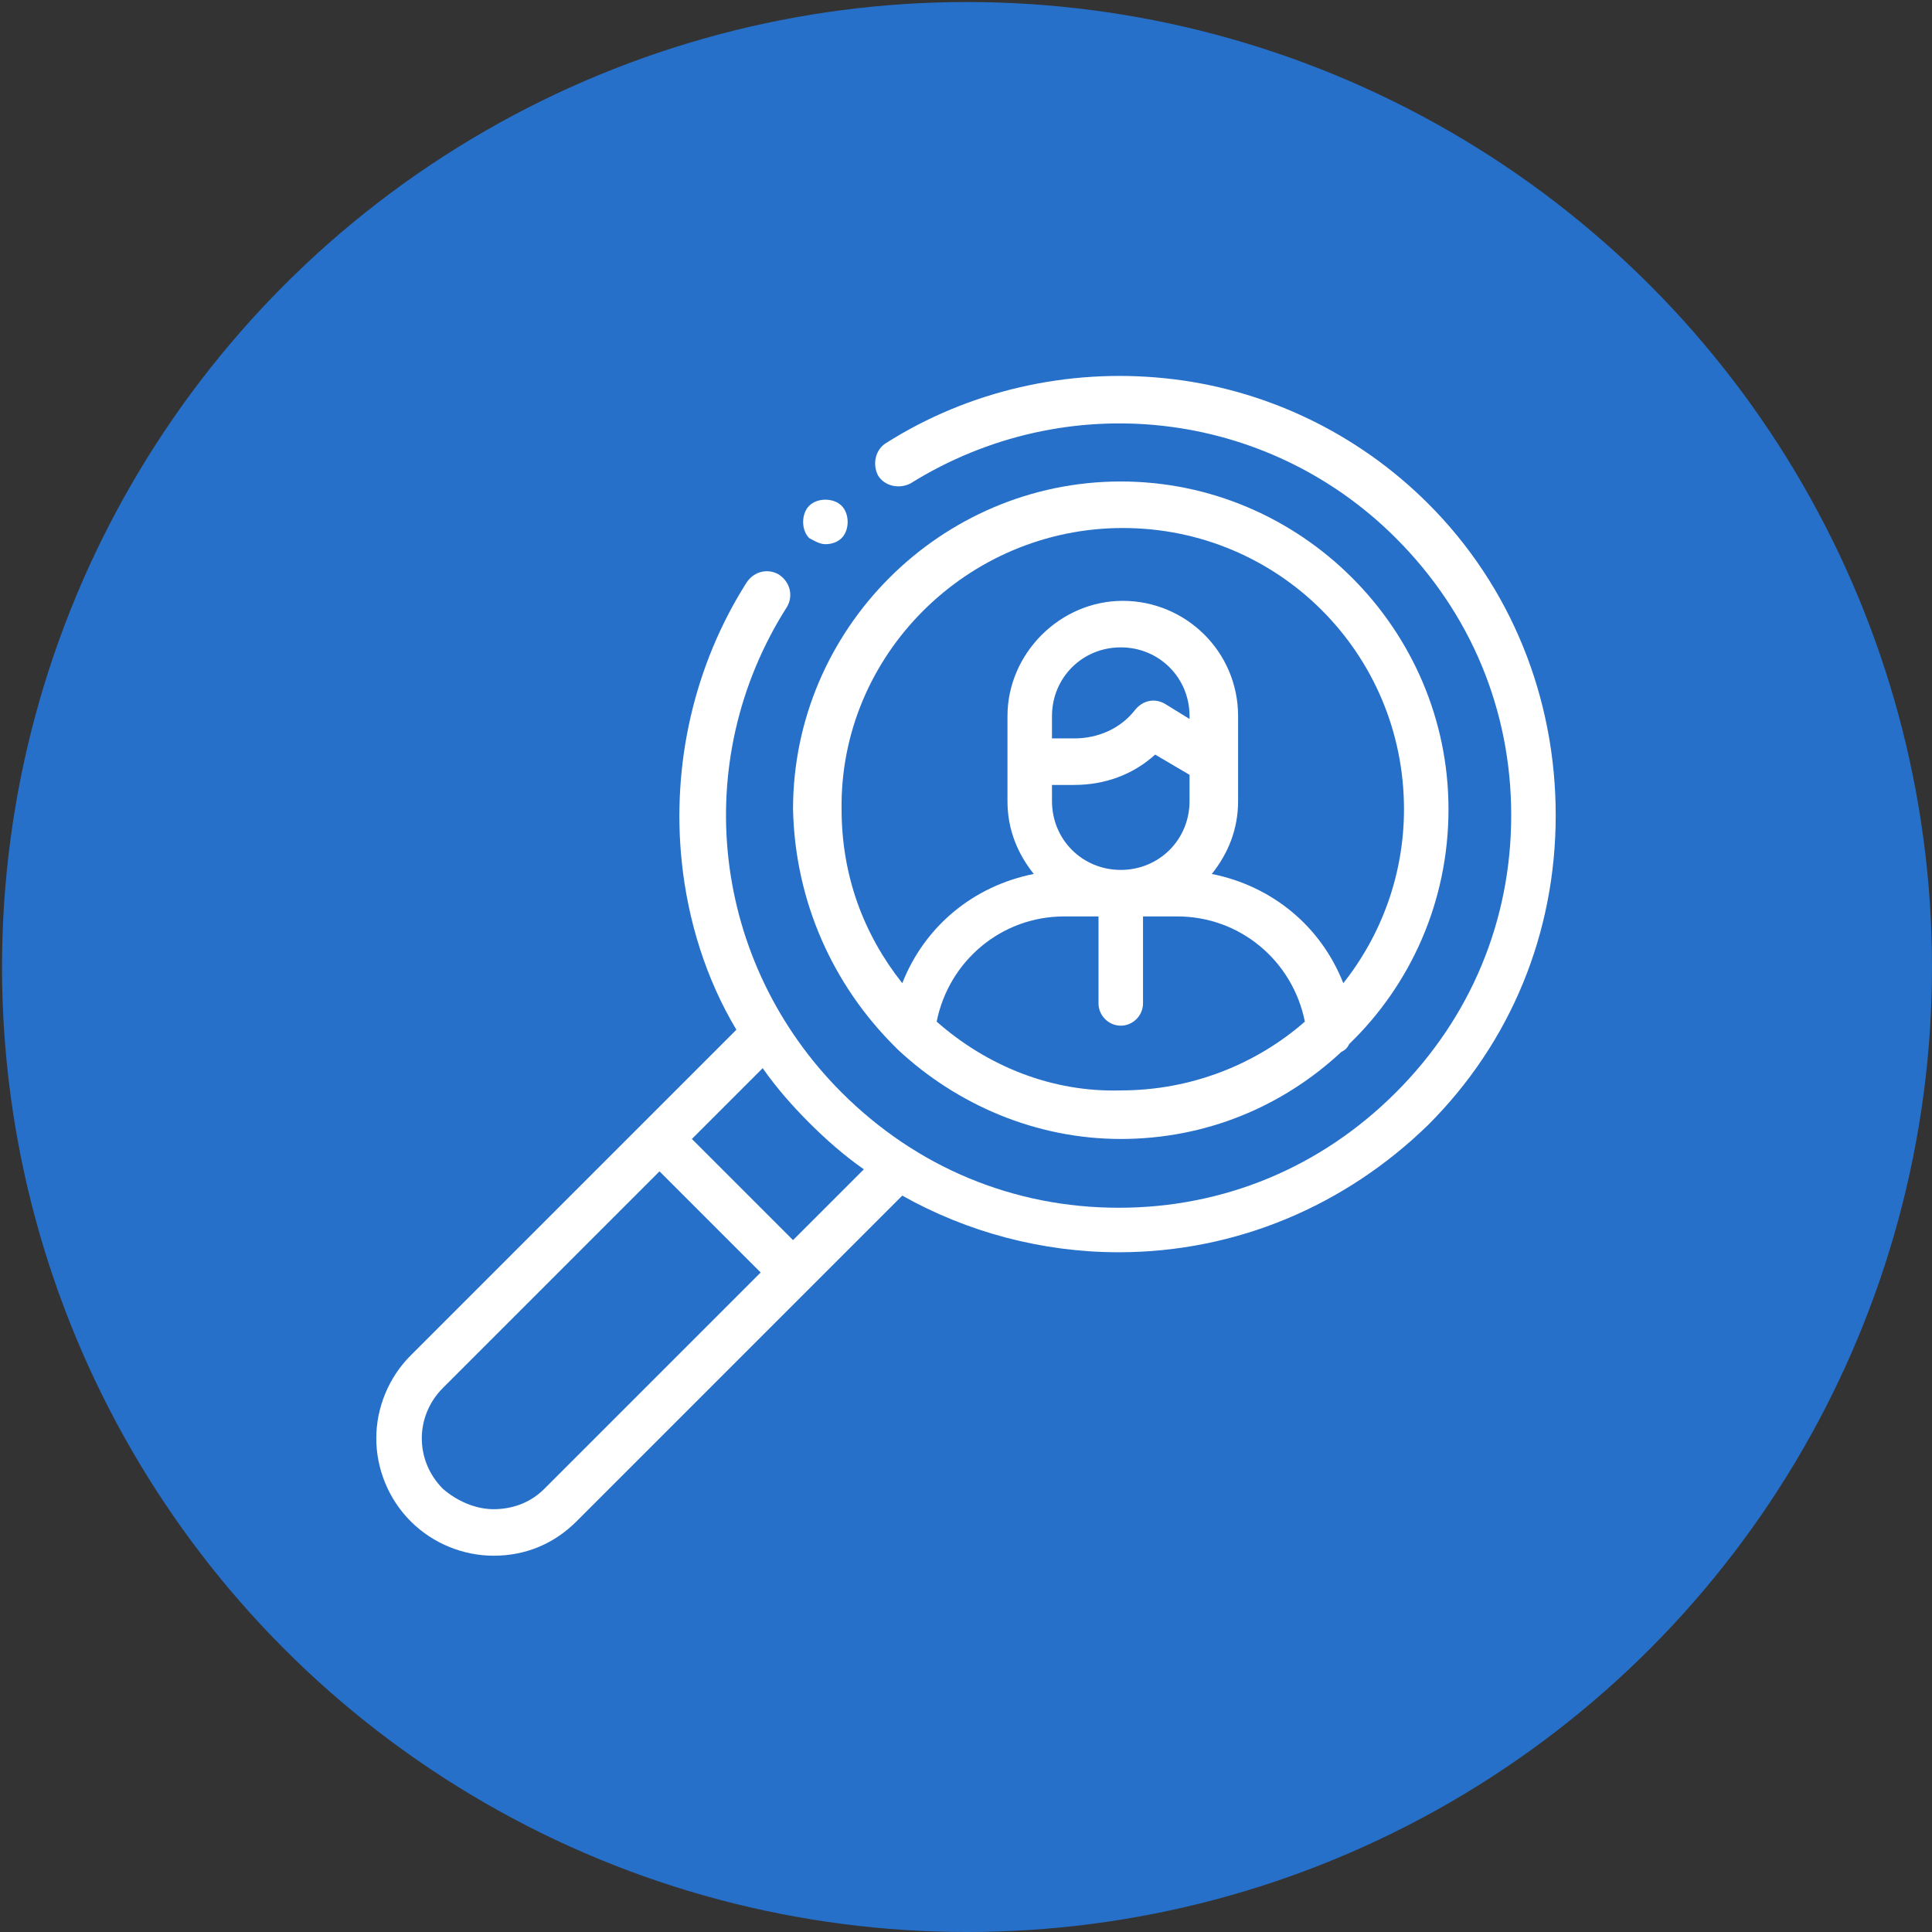 <?xml version="1.0" encoding="utf-8"?>
<!-- Generator: Adobe Illustrator 23.0.0, SVG Export Plug-In . SVG Version: 6.00 Build 0)  -->
<svg version="1.1" id="Capa_1" xmlns="http://www.w3.org/2000/svg" xmlns:xlink="http://www.w3.org/1999/xlink" x="0px" y="0px"
	 viewBox="0 0 95.5 95.5" style="enable-background:new 0 0 95.5 95.5;" xml:space="preserve">
<rect x="0" y="0" width="95.5" height="95.5" fill="#333333" stroke="none"/>
<style type="text/css">
	.st0{fill:#2670CA;}
	.st1{fill:#FFFFFF;}
</style>
<circle class="st0" cx="47.8" cy="47.8" r="47.7"/>
<g>
	<path class="st1" d="M44.2,51.7c0.1,0.1,0.1,0.1,0.2,0.2c2.9,2.7,6.8,4.4,11,4.4c4.2,0,8-1.6,10.9-4.3c0.2-0.1,0.3-0.2,0.4-0.4
		c3-2.9,4.9-7,4.9-11.6c0-8.9-7.3-16.2-16.2-16.2c-8.9,0-16.2,7.3-16.2,16.2C39.3,44.6,41.2,48.7,44.2,51.7z M46.3,50.5
		c0.6-3,3.2-5.2,6.3-5.2h1.7v4.3c0,0.6,0.5,1.1,1.1,1.1c0.6,0,1.1-0.5,1.1-1.1v-4.3h1.7c3.1,0,5.7,2.2,6.3,5.2
		c-2.4,2.1-5.6,3.4-9.1,3.4C52,54,48.8,52.7,46.3,50.5z M52,38.8h1.1c1.5,0,2.9-0.5,4-1.5l1.7,1v1.3c0,1.9-1.5,3.4-3.4,3.4
		c-1.9,0-3.4-1.5-3.4-3.4V38.8z M58.9,35.6l-1.3-0.8c-0.5-0.3-1.1-0.2-1.5,0.3c-0.7,0.9-1.8,1.4-3,1.4H52v-1.1
		c0-1.9,1.5-3.4,3.4-3.4c1.9,0,3.4,1.5,3.4,3.4V35.6z M55.5,26.1c7.7,0,13.9,6.2,13.9,13.9c0,3.2-1.1,6.2-3,8.6
		c-1.1-2.8-3.5-4.8-6.5-5.4c0.8-1,1.3-2.2,1.3-3.6v-4.2c0-3.2-2.6-5.7-5.7-5.7s-5.7,2.6-5.7,5.7v4.2c0,1.4,0.5,2.6,1.3,3.6
		c-3,0.6-5.4,2.6-6.5,5.4c-1.9-2.4-3-5.3-3-8.6C41.5,32.4,47.8,26.1,55.5,26.1z"/>
	<path class="st1" d="M55.3,61.9c5.8,0,11.2-2.3,15.3-6.3c4.1-4.1,6.3-9.5,6.3-15.3S74.7,29,70.6,24.9c-3.5-3.5-8.1-5.7-13-6.2
		c-4.8-0.5-9.7,0.6-13.8,3.2c-0.5,0.3-0.7,1-0.4,1.6c0.3,0.5,1,0.7,1.6,0.4c7.7-4.8,17.6-3.7,24,2.7c3.7,3.7,5.7,8.5,5.7,13.7
		c0,5.2-2,10-5.7,13.7c-3.7,3.7-8.5,5.7-13.7,5.7s-10-2-13.7-5.7c-6.4-6.4-7.6-16.3-2.7-24c0.3-0.5,0.2-1.2-0.4-1.6
		c-0.5-0.3-1.2-0.2-1.6,0.4c-2.6,4.1-3.7,9-3.2,13.8c0.3,2.9,1.2,5.8,2.7,8.3l-4.6,4.6L20.3,67c-1.1,1.1-1.7,2.6-1.7,4.1
		s0.6,3,1.7,4.1c1.1,1.1,2.6,1.7,4.1,1.7c1.6,0,3-0.6,4.1-1.7L40,63.7c0,0,0,0,0,0l4.6-4.6C47.8,60.9,51.5,61.9,55.3,61.9z
		 M26.9,73.6c-0.7,0.7-1.6,1-2.5,1c-0.9,0-1.8-0.4-2.5-1c-1.4-1.4-1.4-3.6,0-5l10.7-10.7l5,5L26.9,73.6z M39.2,61.3l-5-5l3.5-3.5
		c0.7,1,1.5,1.9,2.3,2.7c0.8,0.8,1.7,1.6,2.7,2.3L39.2,61.3z"/>
	<path class="st1" d="M40.8,26.9c0.3,0,0.6-0.1,0.8-0.3c0.4-0.4,0.4-1.2,0-1.6v0c-0.4-0.4-1.2-0.4-1.6,0c-0.4,0.4-0.4,1.2,0,1.6
		C40.2,26.7,40.5,26.9,40.8,26.9z"/>
</g>
</svg>
